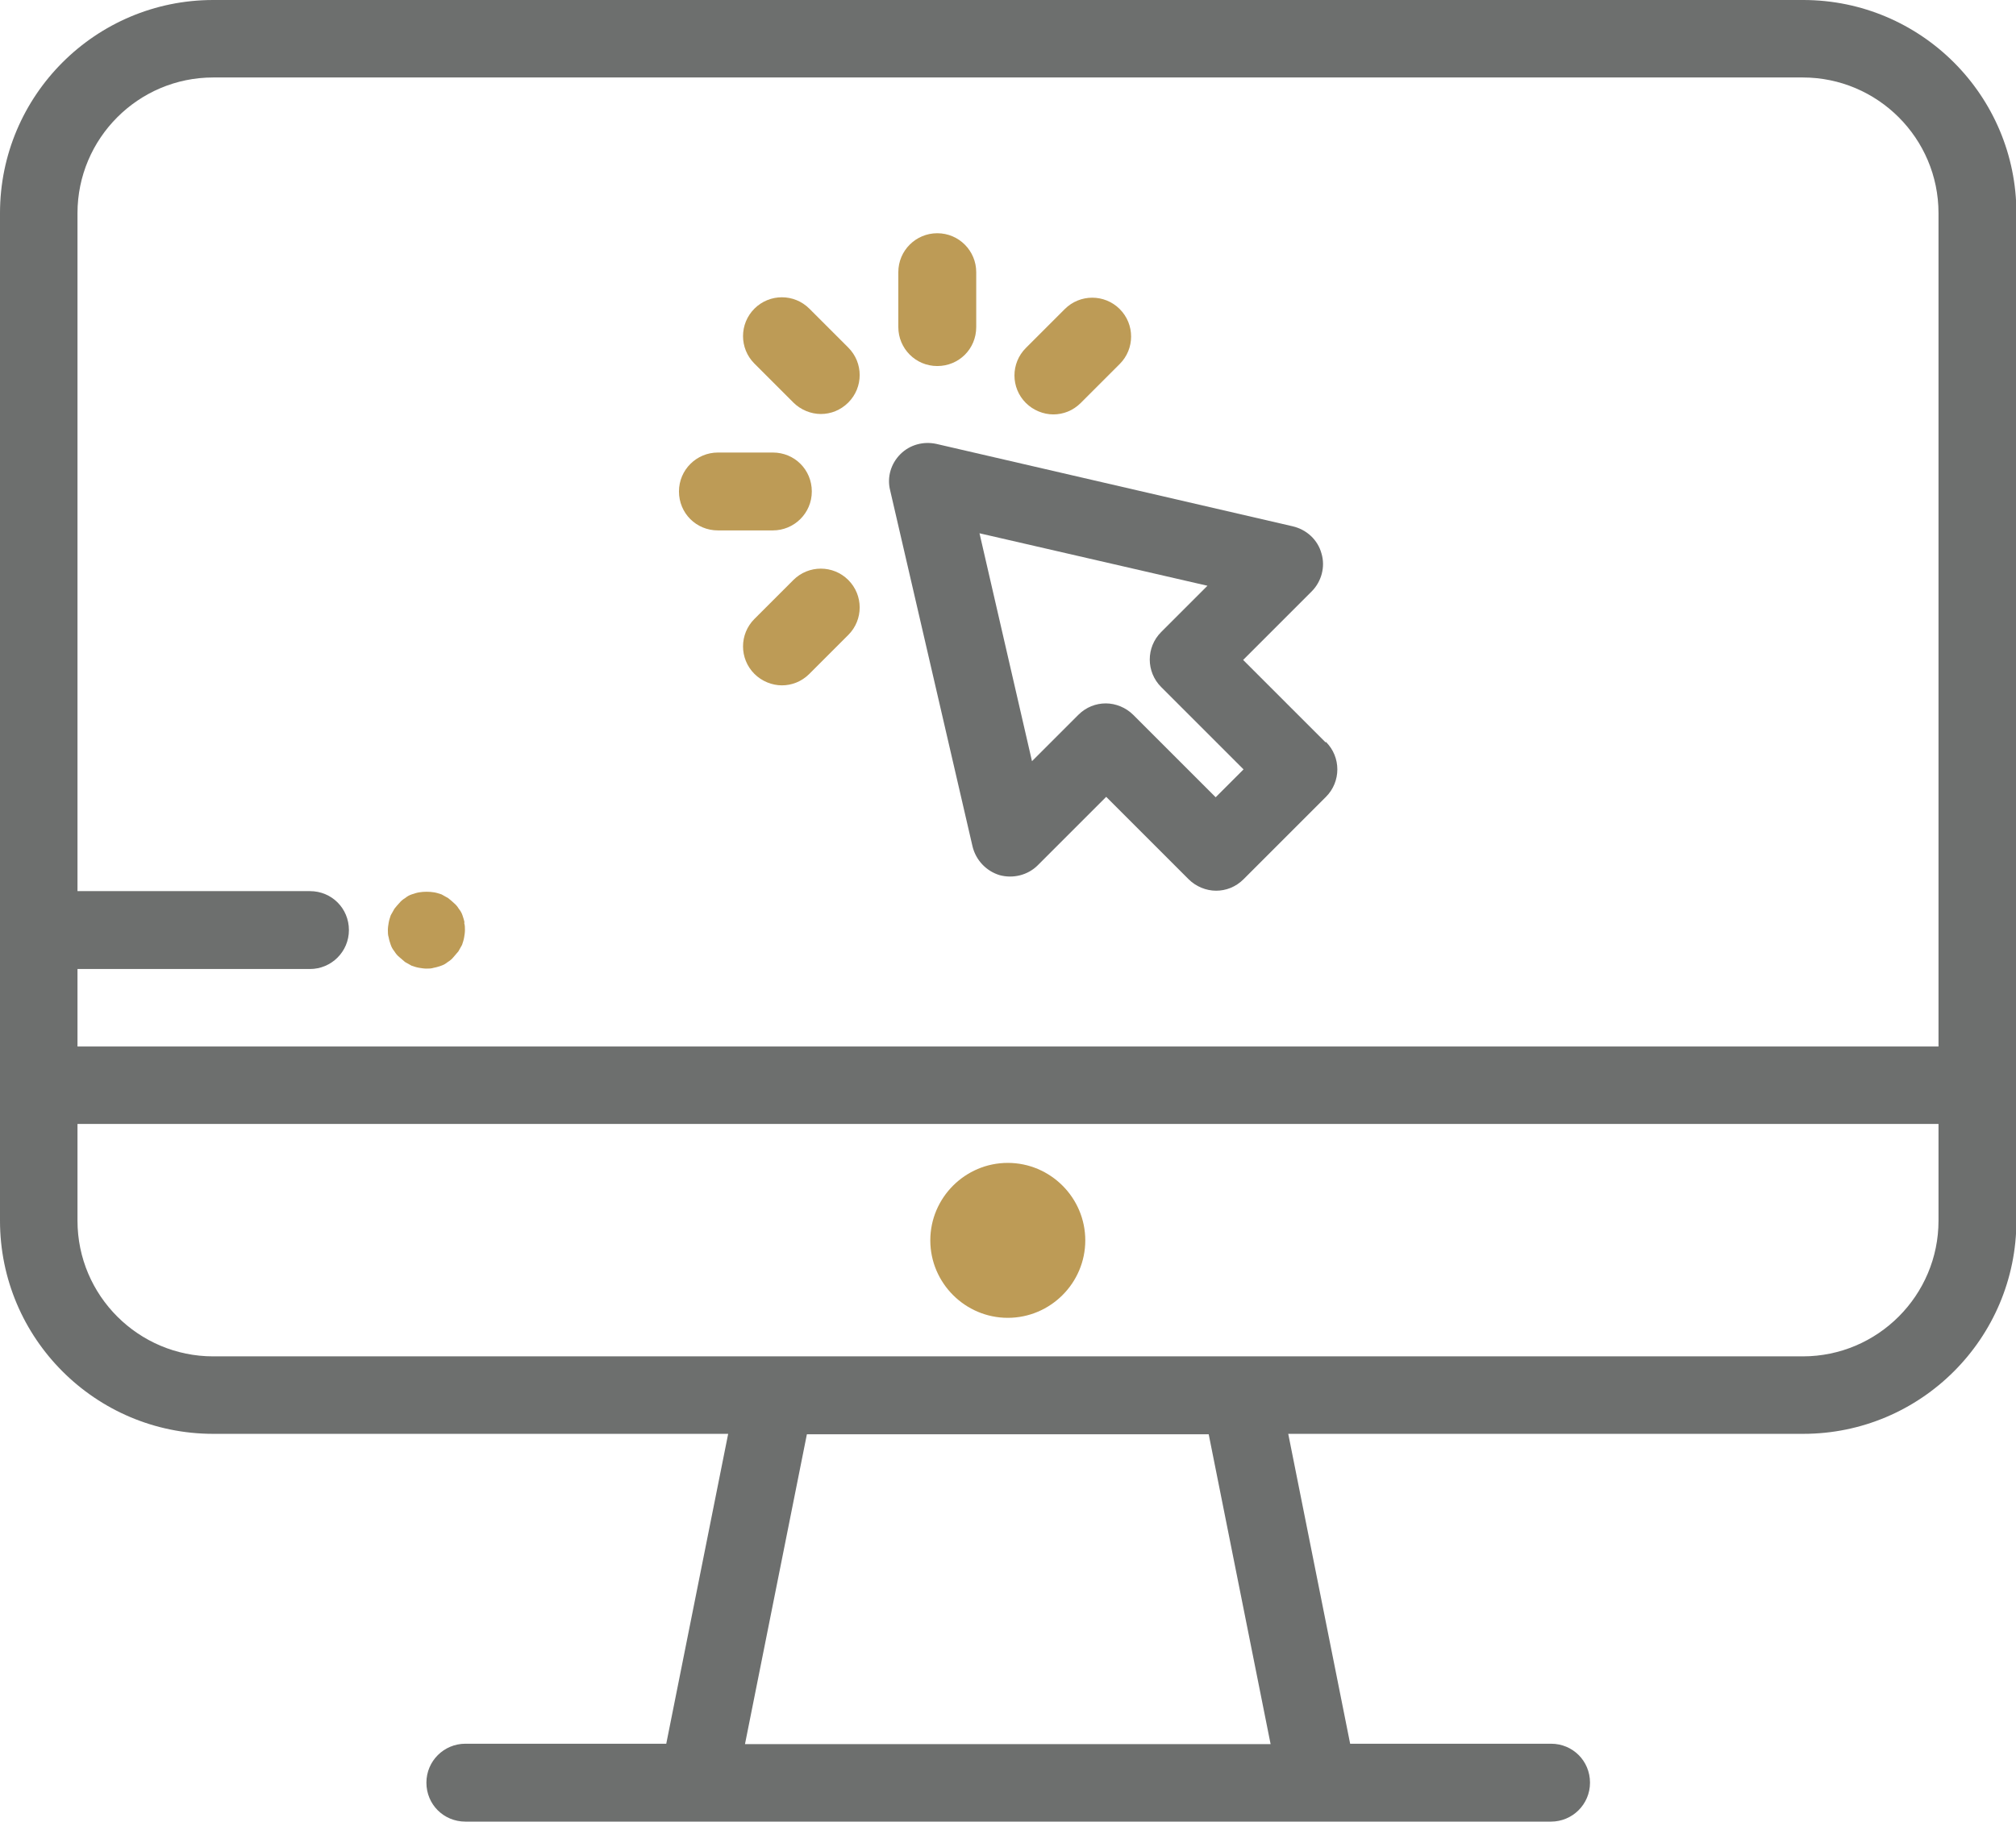 <?xml version="1.0" encoding="UTF-8"?>
<svg id="Layer_2" data-name="Layer 2" xmlns="http://www.w3.org/2000/svg" viewBox="0 0 49.17 44.44">
  <defs>
    <style>
      .cls-1 {
        fill: #6d6f6e;
      }

      .cls-2 {
        fill: #bd9b56;
      }
    </style>
  </defs>
  <g id="Layer_1-2" data-name="Layer 1">
    <g>
      <path class="cls-1" d="M43.97,0H5.2C2.33,0,0,2.33,0,5.2v24.58c0,2.87,2.33,5.2,5.2,5.2h12.56l-1.51,7.56h-4.9c-.52,0-.95.42-.95.95s.42.95.95.95h26.48c.52,0,.95-.42.95-.95s-.42-.95-.95-.95h-4.9l-1.51-7.56h12.56c2.87,0,5.2-2.33,5.2-5.2V5.2c0-2.87-2.33-5.2-5.2-5.2ZM18.17,42.55l1.51-7.56h9.8l1.51,7.56h-12.82ZM47.28,29.78c0,1.82-1.48,3.31-3.31,3.31H5.2c-1.82,0-3.31-1.48-3.31-3.31v-2.36h45.39v2.36h0ZM47.28,25.53H1.89v-1.89h5.67c.52,0,.95-.42.95-.95s-.42-.95-.95-.95H1.89V5.2c0-1.82,1.48-3.31,3.31-3.31h38.77c1.82,0,3.31,1.48,3.31,3.31v20.33h0Z"/>
      <path class="cls-2" d="M24.58,28.37c-1.04,0-1.89.85-1.89,1.89s.85,1.89,1.89,1.89,1.89-.85,1.89-1.89-.85-1.89-1.89-1.89Z"/>
      <path class="cls-1" d="M32.33,18.11l-2.01-2.01,1.67-1.67c.24-.24.34-.6.24-.93-.09-.33-.36-.58-.7-.66l-8.69-2.01c-.32-.07-.65.02-.88.25-.23.23-.33.56-.25.88l2.01,8.69c.08.33.33.6.66.7.33.09.69,0,.93-.24l1.67-1.67,2.01,2.01c.18.18.43.28.67.28s.48-.09.67-.28l2.01-2.01c.37-.37.37-.97,0-1.34ZM29.65,19.45l-2.01-2.01c-.18-.18-.43-.28-.67-.28s-.48.09-.67.28l-1.13,1.13-1.28-5.56,5.56,1.28-1.13,1.13c-.37.37-.37.97,0,1.34l2.01,2.01-.67.67Z"/>
      <path class="cls-2" d="M20.69,8.48l-.95-.95c-.37-.37-.97-.37-1.34,0s-.37.97,0,1.34l.95.95c.18.18.43.28.67.28s.48-.09.67-.28c.37-.37.37-.97,0-1.34Z"/>
      <path class="cls-2" d="M18.85,11.04h-1.34c-.52,0-.95.42-.95.95s.42.95.95.95h1.34c.52,0,.95-.42.95-.95s-.42-.95-.95-.95Z"/>
      <path class="cls-2" d="M20.69,14.15c-.37-.37-.97-.37-1.34,0l-.95.95c-.37.37-.37.97,0,1.34.18.18.43.28.67.28s.48-.09.67-.28l.95-.95c.37-.37.37-.97,0-1.34Z"/>
      <path class="cls-2" d="M27.31,7.54c-.37-.37-.97-.37-1.34,0l-.95.95c-.37.37-.37.97,0,1.34.18.18.43.28.67.28s.48-.09.67-.28l.95-.95c.37-.37.37-.97,0-1.34Z"/>
      <path class="cls-2" d="M22.86,5.69c-.52,0-.95.42-.95.95v1.34c0,.52.42.95.95.95s.95-.42.95-.95v-1.34c0-.52-.42-.95-.95-.95Z"/>
      <path class="cls-2" d="M11.33,22.51c-.01-.06-.03-.12-.05-.18-.02-.06-.05-.11-.09-.16-.03-.05-.07-.1-.12-.14-.04-.04-.09-.08-.14-.12-.05-.03-.11-.06-.16-.09-.06-.02-.12-.04-.18-.05-.12-.02-.25-.02-.37,0-.06.01-.12.03-.18.05-.06.02-.11.05-.16.09-.05.03-.1.07-.14.12-.04.04-.08.09-.12.14-.03.05-.06.11-.09.16-.02.06-.04.12-.05.18-.01.06-.02.12-.02.18s0,.12.02.18c.01.06.03.12.05.18.02.06.05.11.09.16.03.05.07.1.12.14s.09.08.14.12c.05.03.11.06.16.09.06.02.12.04.18.05.06.01.12.02.18.02s.12,0,.18-.02c.06-.01.12-.03.18-.05.06-.02.11-.05.16-.09.05-.03.1-.07.14-.12s.08-.09.12-.14c.03-.05.06-.11.09-.16.02-.06.04-.12.05-.18.01-.06.02-.12.02-.18s0-.12-.02-.18Z"/>
    </g>
  </g>
</svg>